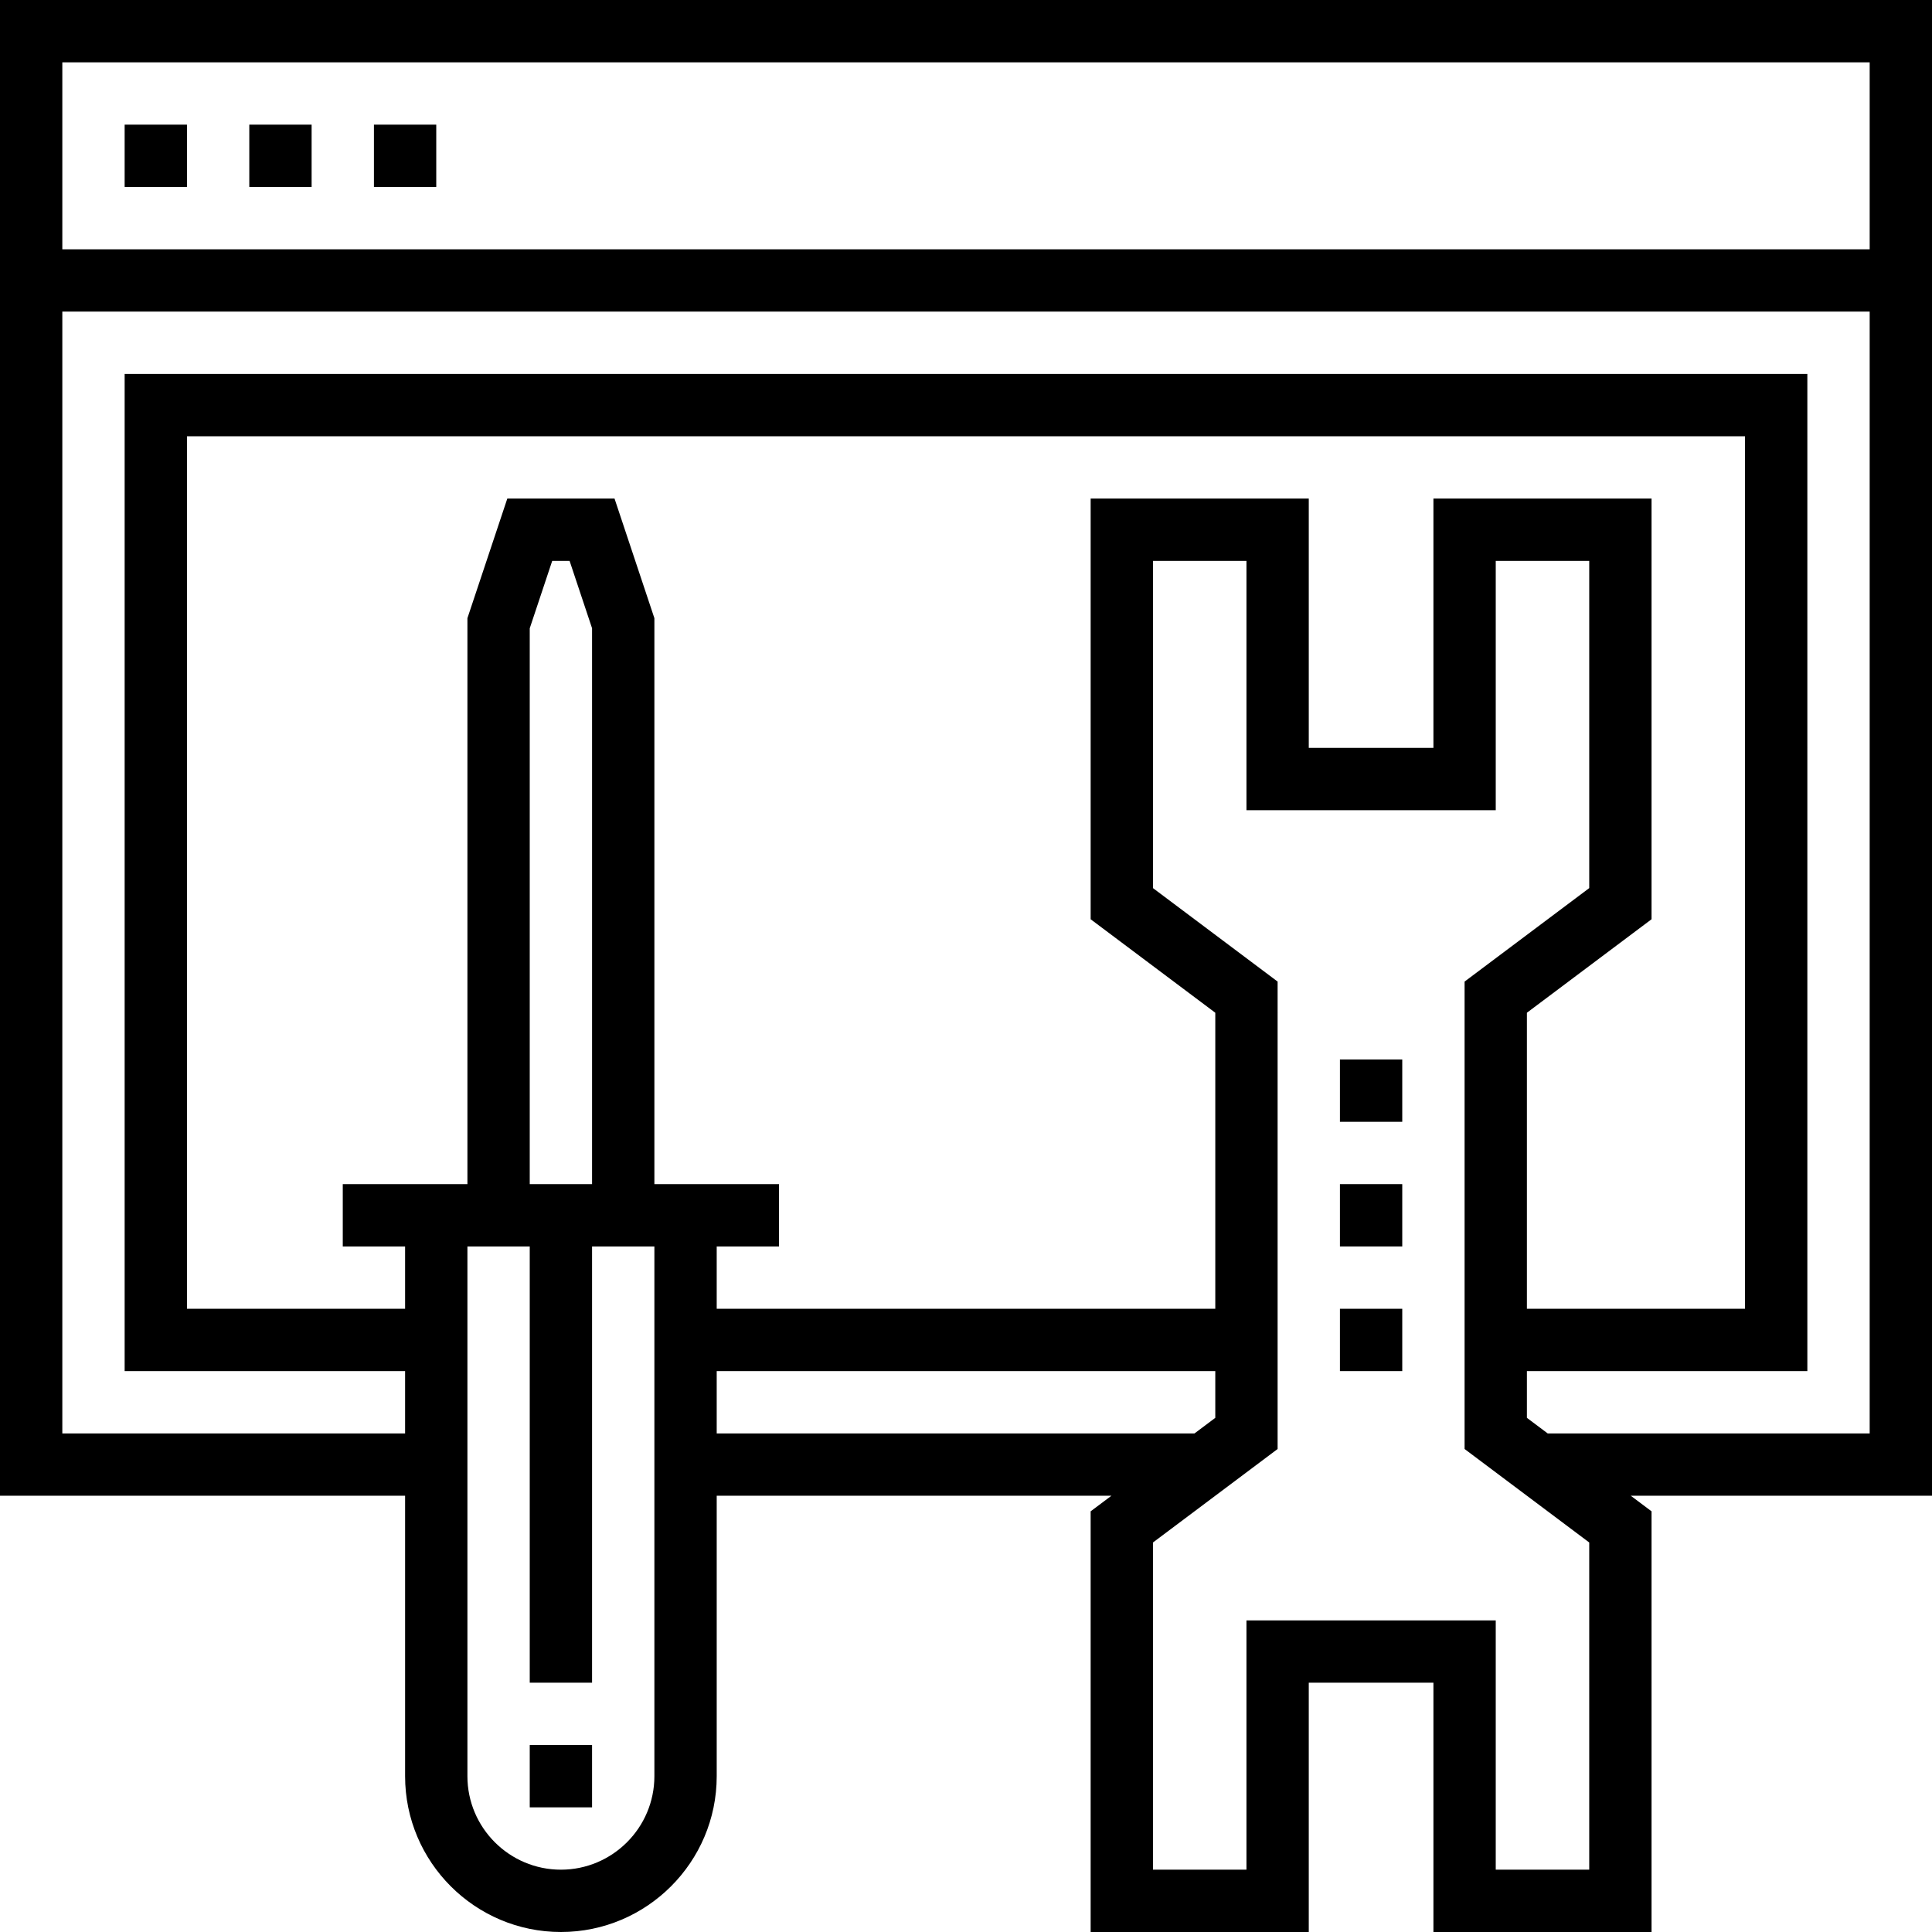 <?xml version="1.0" encoding="iso-8859-1"?>
<!-- Uploaded to: SVG Repo, www.svgrepo.com, Generator: SVG Repo Mixer Tools -->
<svg fill="#000000" version="1.1" id="Layer_1" xmlns="http://www.w3.org/2000/svg" xmlns:xlink="http://www.w3.org/1999/xlink" 
	 viewBox="0 0 496 496" xml:space="preserve">
<g>
	<g>
		<g>
			<rect x="32" y="32" width="16" height="16"/>
			<rect x="64" y="32" width="16" height="16"/>
			<rect x="96" y="32" width="16" height="16"/>
			<path d="M496,0H0v384h104v72c0,22.056,17.944,40,40,40c22.056,0,40-17.944,40-40v-72h101.336L280,388v108h56v-64h32v64h56V388
				l-5.336-4H496V0z M168,456c0,13.232-10.768,24-24,24s-24-10.768-24-24V320h16v112h16V320h16V456z M136,304V161.304L141.768,144
				h4.464L152,161.296V304H136z M168,304V158.704L157.768,128H130.24L120,158.704V304H88v16h16v16H48V112h400v224h-56v-76l32-24V128
				h-56v64h-32v-64h-56v108l32,24v76H184v-16h16v-16H168z M184,368v-16h128v12l-5.336,4H184z M408,480h-24v-64h-64v64h-24v-84l32-24
				V252l-32-24v-84h24v64h64v-64h24v84l-32,24v120l32,24V480z M480,368h-82.664L392,364v-12h72V96H32v256h72v16H16V80h464V368z
				 M480,64H16V16h464V64z"/>
			<rect x="136" y="448" width="16" height="16"/>
			<rect x="344" y="304" width="16" height="16"/>
			<rect x="344" y="272" width="16" height="16"/>
			<rect x="344" y="336" width="16" height="16"/>
		</g>
	</g>
</g>
</svg>